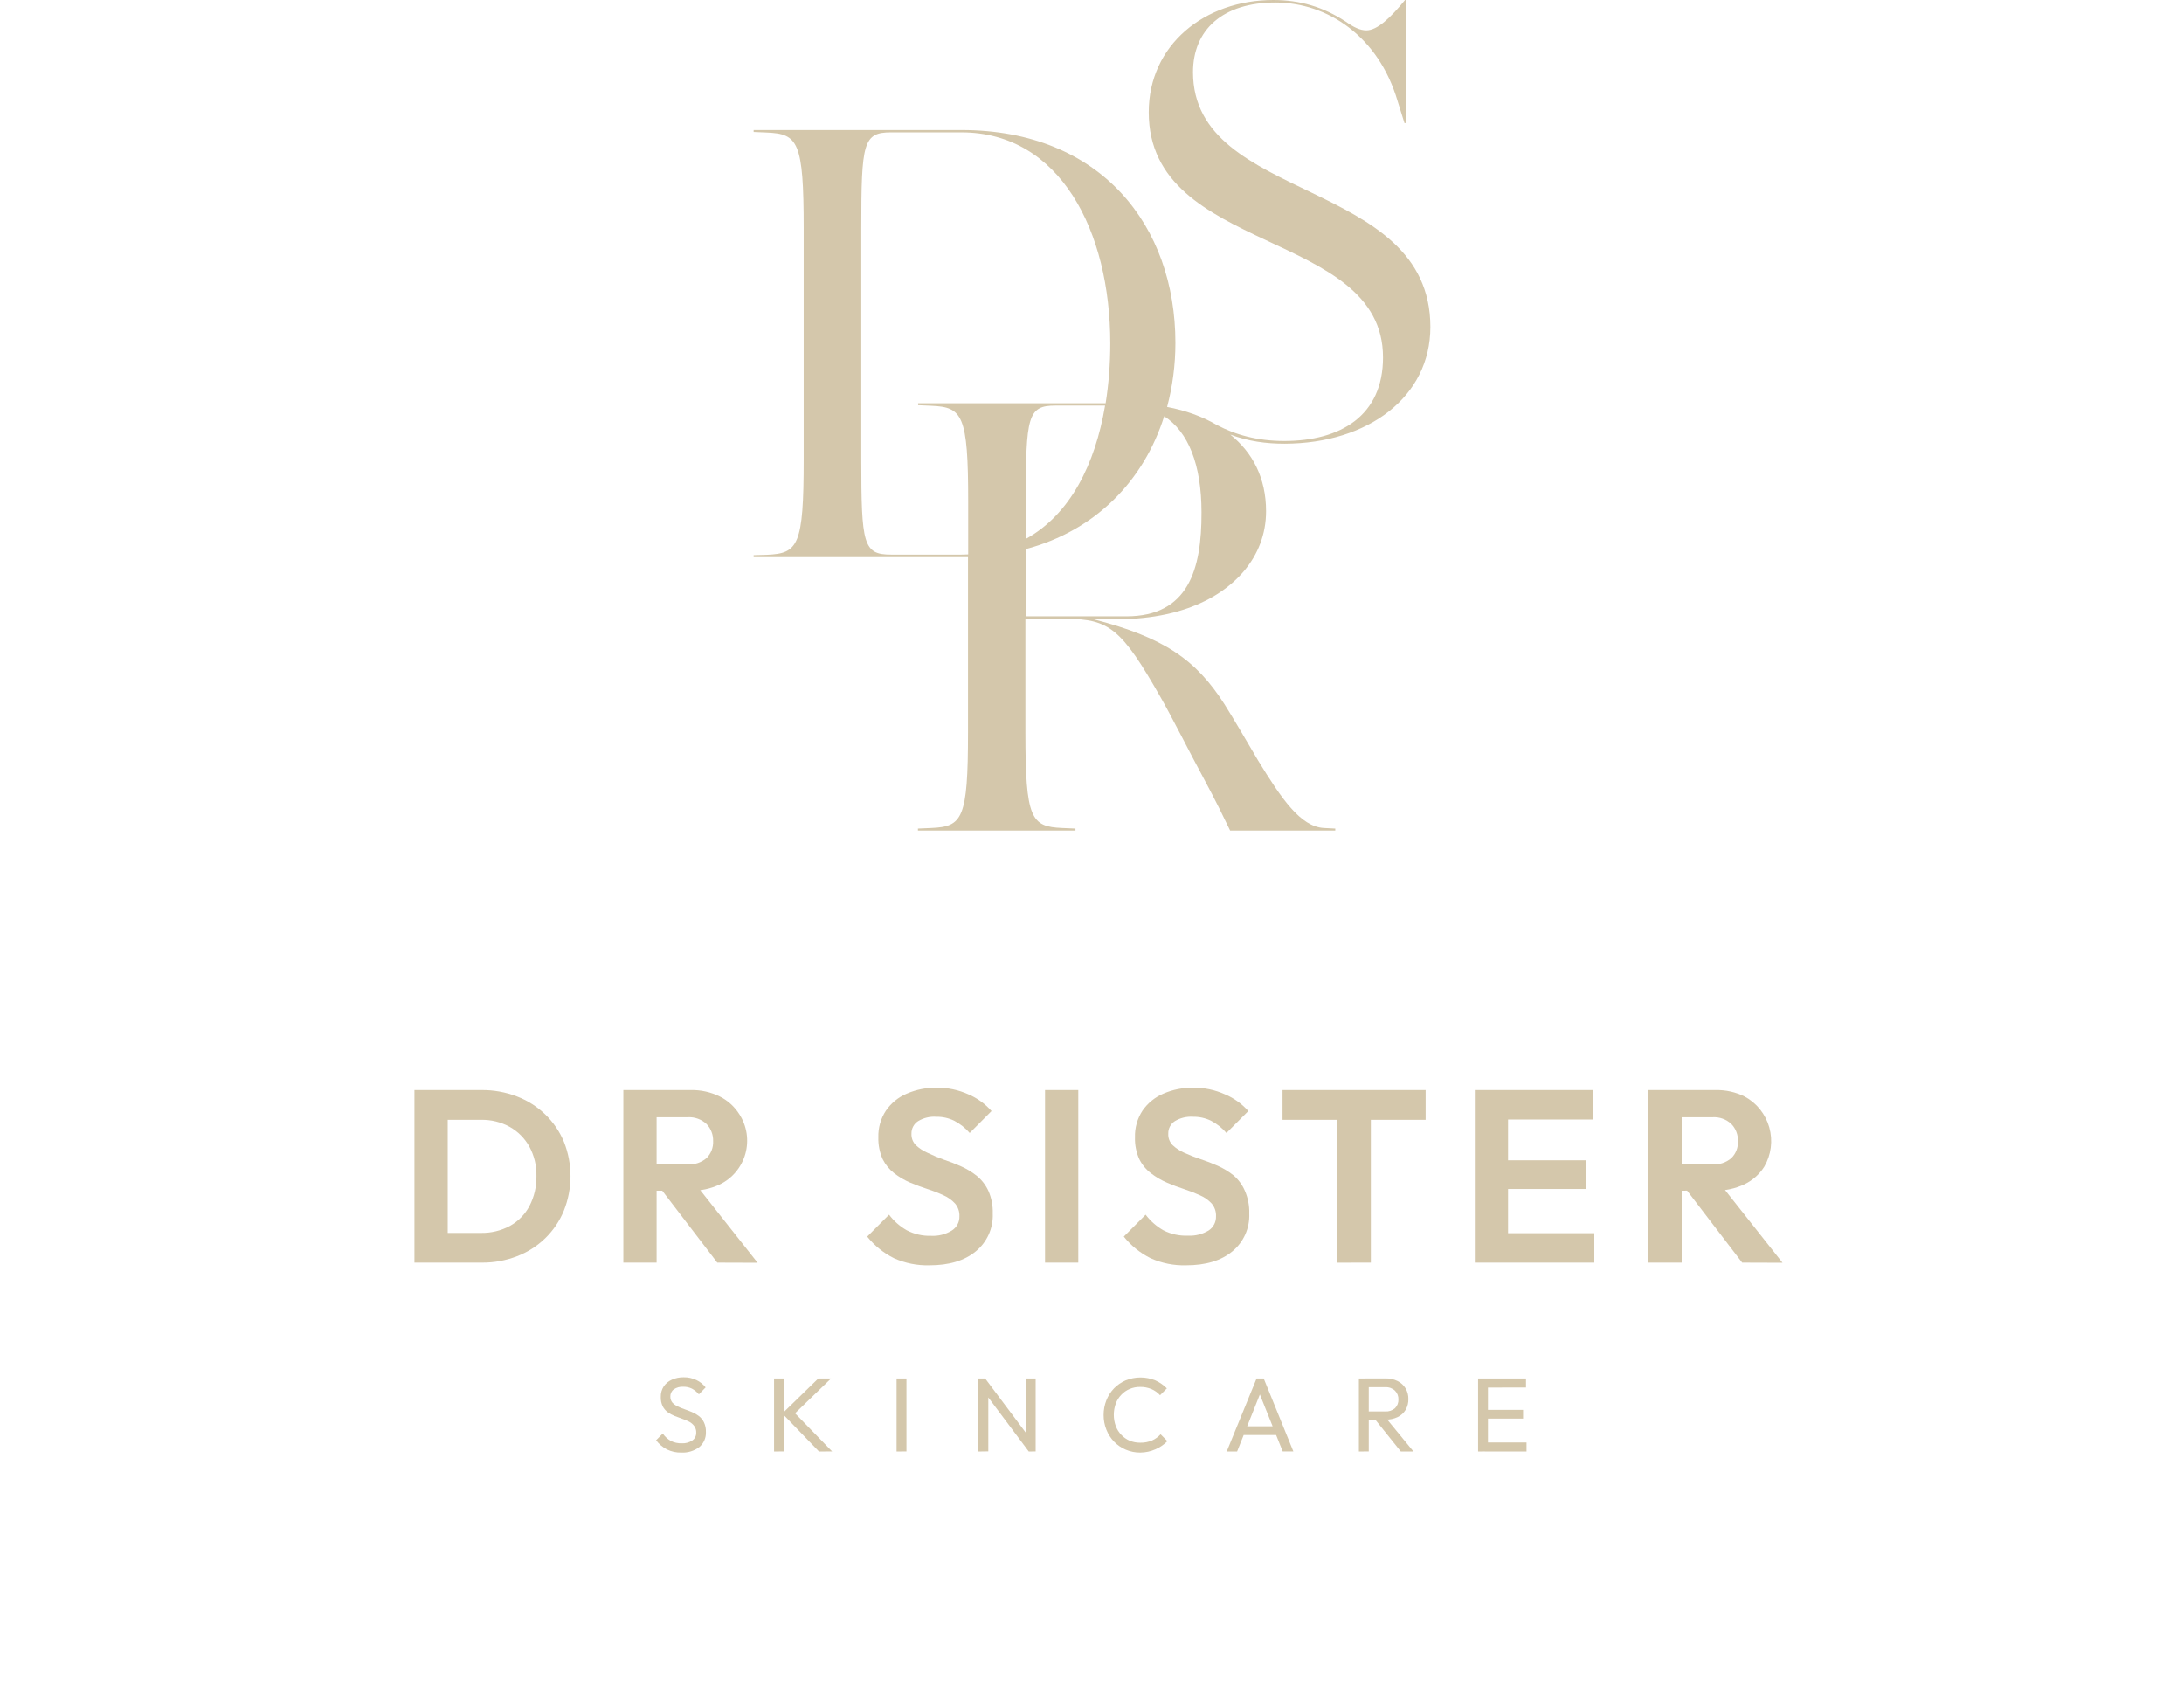<svg width="142" height="111" viewBox="0 0 142 111" fill="none" xmlns="http://www.w3.org/2000/svg">
<path d="M93 21.263C93 11.537 77.567 13.223 77.567 4.693C77.567 1.938 79.502 0.164 82.921 0.164C86.339 0.164 89.632 2.39 90.864 6.555L91.316 8.002H91.442V0H91.354C90.411 1.157 89.544 1.975 88.84 1.975C88.425 1.975 88.011 1.774 87.483 1.397C86.037 0.453 84.517 0 82.795 0C78.308 0 74.689 2.932 74.689 7.297C74.689 16.57 89.921 14.884 89.921 23.238C89.921 27.025 87.168 28.673 83.499 28.673C81.764 28.673 80.319 28.271 79.112 27.629C78.17 27.076 77.076 26.686 75.883 26.459C76.234 25.138 76.423 23.741 76.423 22.294C76.423 14.708 71.609 8.455 62.51 8.455H49V8.581L49.867 8.618C51.878 8.706 52.255 9.197 52.255 14.846V29.843C52.255 35.492 51.891 35.983 49.867 36.071L49 36.096V36.222H62.536C62.674 36.222 62.8 36.222 62.938 36.222V47.609C62.938 53.258 62.573 53.748 60.55 53.836L59.683 53.874V54H69.925V53.874L69.058 53.836C67.047 53.748 66.67 53.258 66.67 47.609V40.236H69.31C72.112 40.236 72.929 40.89 75.443 45.306C76.184 46.59 77.416 49.056 78.245 50.578C79.112 52.188 79.603 53.22 79.98 54H86.817V53.874L86.075 53.836C84.554 53.748 83.323 51.937 81.79 49.433C81.375 48.728 80.105 46.552 79.603 45.772C77.755 42.891 75.694 41.444 71.044 40.248C73.394 40.336 75.367 40.211 77.341 39.506C80.181 38.474 82.317 36.247 82.317 33.24C82.317 31.076 81.438 29.416 79.992 28.258C81.174 28.698 82.33 28.849 83.524 28.849C88.966 28.837 93 25.792 93 21.263ZM59.695 26.22V26.346L60.562 26.384C62.573 26.472 62.95 26.962 62.95 32.611V36.046C62.8 36.046 62.661 36.059 62.51 36.059H57.936C56.126 36.059 56 35.404 56 29.831V14.834C56 9.273 56.126 8.606 57.936 8.606H62.51C68.933 8.606 72.188 15.035 72.188 22.332C72.188 23.653 72.087 24.962 71.886 26.22H59.695ZM71.848 26.384C71.207 30.171 69.586 33.454 66.695 35.04V32.599C66.695 27.038 66.821 26.371 68.631 26.371H71.848V26.384ZM73.231 40.072H66.683V35.706C71.27 34.486 74.374 31.227 75.694 27.063C77.252 28.069 78.12 30.196 78.12 33.316C78.132 37.015 77.265 40.072 73.231 40.072Z" fill="#D4C7AB"/>
<path d="M26.946 82.095V70.875H29.11V82.095H26.946ZM28.425 82.095V80.163H31.265C31.922 80.176 32.572 80.02 33.151 79.71C33.691 79.412 34.133 78.962 34.423 78.416C34.736 77.813 34.892 77.14 34.878 76.461C34.894 75.793 34.734 75.132 34.415 74.546C34.116 74.011 33.676 73.569 33.143 73.269C32.569 72.954 31.924 72.796 31.271 72.81H28.377V70.875H31.305C32.093 70.867 32.875 71.008 33.611 71.291C34.298 71.553 34.925 71.951 35.454 72.462C35.973 72.965 36.385 73.568 36.664 74.235C37.236 75.671 37.236 77.273 36.664 78.71C36.388 79.385 35.976 79.996 35.454 80.505C34.927 81.017 34.302 81.417 33.617 81.679C32.892 81.959 32.122 82.1 31.345 82.095H28.425Z" fill="#D4C7AB"/>
<path d="M40.529 82.095V70.875H42.691V82.095H40.529ZM42.12 77.418V75.709H44.696C45.147 75.739 45.591 75.593 45.937 75.301C46.082 75.157 46.195 74.983 46.269 74.792C46.343 74.601 46.376 74.397 46.366 74.192C46.372 73.988 46.337 73.784 46.263 73.593C46.19 73.402 46.079 73.228 45.937 73.081C45.773 72.928 45.579 72.81 45.368 72.735C45.157 72.659 44.934 72.628 44.71 72.642H42.12V70.875H44.917C45.571 70.862 46.217 71.006 46.803 71.297C47.325 71.558 47.765 71.959 48.075 72.454C48.318 72.83 48.477 73.254 48.544 73.697C48.61 74.14 48.582 74.593 48.461 75.024C48.34 75.455 48.129 75.856 47.841 76.199C47.554 76.542 47.197 76.82 46.795 77.014C46.194 77.297 45.535 77.436 44.872 77.418H42.12ZM46.636 82.095L42.929 77.25L44.934 76.629L49.26 82.104L46.636 82.095Z" fill="#D4C7AB"/>
<path d="M60.424 82.269C59.633 82.29 58.848 82.132 58.126 81.808C57.451 81.472 56.857 80.992 56.385 80.402L57.805 78.977C58.117 79.391 58.509 79.736 58.958 79.992C59.446 80.245 59.991 80.369 60.54 80.351C61.009 80.376 61.474 80.259 61.875 80.015C62.034 79.918 62.165 79.78 62.254 79.616C62.343 79.452 62.386 79.267 62.38 79.08C62.394 78.778 62.292 78.481 62.096 78.251C61.886 78.022 61.629 77.839 61.344 77.715C61.008 77.56 60.663 77.426 60.31 77.313C59.935 77.193 59.56 77.051 59.174 76.891C58.806 76.733 58.459 76.529 58.14 76.284C57.827 76.041 57.572 75.73 57.394 75.375C57.192 74.928 57.095 74.441 57.109 73.95C57.091 73.332 57.264 72.724 57.604 72.209C57.941 71.721 58.41 71.339 58.956 71.109C59.568 70.844 60.229 70.713 60.895 70.724C61.61 70.714 62.319 70.862 62.971 71.157C63.544 71.402 64.055 71.772 64.468 72.24L63.048 73.665C62.764 73.337 62.421 73.066 62.037 72.867C61.673 72.692 61.273 72.604 60.87 72.611C60.458 72.583 60.048 72.682 59.694 72.895C59.557 72.983 59.446 73.105 59.37 73.249C59.294 73.393 59.257 73.554 59.262 73.716C59.256 73.853 59.278 73.989 59.327 74.117C59.376 74.244 59.45 74.36 59.546 74.457C59.768 74.665 60.023 74.832 60.302 74.953C60.641 75.117 60.989 75.264 61.344 75.392C61.73 75.519 62.109 75.665 62.48 75.831C62.848 75.993 63.194 76.201 63.508 76.452C63.83 76.716 64.088 77.049 64.263 77.427C64.467 77.892 64.564 78.396 64.547 78.903C64.567 79.371 64.477 79.836 64.286 80.262C64.094 80.689 63.807 81.065 63.446 81.36C62.713 81.968 61.706 82.271 60.424 82.269Z" fill="#D4C7AB"/>
<path d="M67.947 82.095V70.875H70.108V82.095H67.947Z" fill="#D4C7AB"/>
<path d="M77.106 82.269C76.315 82.29 75.53 82.132 74.808 81.807C74.133 81.472 73.539 80.992 73.067 80.402L74.487 78.977C74.799 79.39 75.192 79.736 75.641 79.992C76.137 80.246 76.691 80.365 77.248 80.34C77.717 80.365 78.183 80.248 78.586 80.003C78.737 79.904 78.861 79.766 78.945 79.604C79.028 79.443 79.069 79.262 79.063 79.08C79.077 78.777 78.976 78.481 78.779 78.251C78.567 78.022 78.31 77.84 78.023 77.718C77.687 77.563 77.342 77.429 76.99 77.316C76.615 77.196 76.24 77.054 75.871 76.894C75.502 76.736 75.155 76.532 74.837 76.287C74.518 76.045 74.259 75.733 74.079 75.375C73.876 74.928 73.779 74.441 73.794 73.95C73.775 73.332 73.947 72.724 74.286 72.209C74.625 71.722 75.093 71.341 75.638 71.109C76.25 70.844 76.911 70.713 77.577 70.724C78.293 70.714 79.001 70.862 79.653 71.157C80.231 71.4 80.746 71.77 81.162 72.24L79.742 73.665C79.459 73.337 79.117 73.067 78.733 72.867C78.368 72.692 77.968 72.604 77.563 72.611C77.152 72.584 76.742 72.683 76.388 72.895C76.251 72.983 76.14 73.105 76.065 73.249C75.99 73.393 75.953 73.554 75.959 73.716C75.952 73.853 75.974 73.989 76.023 74.117C76.072 74.244 76.147 74.36 76.243 74.457C76.465 74.664 76.72 74.832 76.998 74.953C77.338 75.107 77.686 75.243 78.04 75.361C78.426 75.487 78.805 75.634 79.176 75.8C79.543 75.962 79.888 76.171 80.202 76.421C80.522 76.695 80.774 77.039 80.94 77.427C81.143 77.892 81.24 78.396 81.224 78.903C81.244 79.37 81.155 79.835 80.965 80.261C80.774 80.688 80.488 81.064 80.128 81.36C79.397 81.968 78.39 82.271 77.106 82.269Z" fill="#D4C7AB"/>
<path d="M83.388 72.81V70.875H92.692V72.81H83.388ZM86.952 82.098V71.114H89.13V82.095L86.952 82.098Z" fill="#D4C7AB"/>
<path d="M95.89 82.095V70.875H98.051V82.095H95.89ZM97.48 72.79V70.875H103.586V72.79H97.48ZM97.48 77.307V75.441H103.126V77.307H97.48ZM97.48 82.095V80.18H103.66V82.095H97.48Z" fill="#D4C7AB"/>
<path d="M107.165 82.095V70.875H109.34V82.095H107.165ZM108.755 77.418V75.709H111.328C111.779 75.74 112.224 75.594 112.569 75.301C112.715 75.157 112.828 74.984 112.902 74.793C112.976 74.602 113.009 74.397 112.998 74.192C113.005 73.988 112.97 73.784 112.896 73.593C112.823 73.402 112.711 73.228 112.569 73.081C112.406 72.928 112.213 72.81 112.002 72.735C111.792 72.659 111.568 72.628 111.345 72.642H108.752V70.875H111.552C112.205 70.861 112.851 71.006 113.435 71.297C113.823 71.506 114.165 71.792 114.44 72.137C114.715 72.482 114.918 72.879 115.037 73.305C115.156 73.731 115.189 74.176 115.133 74.614C115.076 75.053 114.933 75.475 114.71 75.857C114.398 76.349 113.954 76.744 113.43 76.997C112.829 77.284 112.169 77.427 111.504 77.413L108.755 77.418ZM113.273 82.095L109.567 77.25L111.569 76.629L115.898 82.104L113.273 82.095Z" fill="#D4C7AB"/>
<path d="M44.304 94.444C43.977 94.454 43.652 94.383 43.358 94.239C43.083 94.095 42.844 93.892 42.657 93.644L43.091 93.207C43.227 93.402 43.403 93.564 43.608 93.683C43.833 93.796 44.081 93.851 44.332 93.843C44.572 93.855 44.81 93.79 45.011 93.658C45.093 93.602 45.159 93.527 45.203 93.439C45.248 93.35 45.27 93.252 45.267 93.153C45.275 92.999 45.229 92.847 45.139 92.723C45.053 92.603 44.94 92.506 44.809 92.438C44.665 92.364 44.515 92.301 44.361 92.25C44.196 92.193 44.031 92.133 43.869 92.067C43.709 92.004 43.556 91.921 43.415 91.82C43.276 91.718 43.163 91.585 43.086 91.432C42.997 91.242 42.955 91.034 42.964 90.825C42.956 90.582 43.023 90.341 43.157 90.138C43.29 89.946 43.474 89.795 43.688 89.702C43.927 89.596 44.187 89.544 44.449 89.548C44.735 89.543 45.019 89.605 45.278 89.728C45.512 89.839 45.717 90.002 45.88 90.204L45.44 90.657C45.314 90.505 45.16 90.379 44.986 90.286C44.809 90.199 44.614 90.157 44.417 90.164C44.202 90.151 43.989 90.21 43.81 90.332C43.737 90.385 43.679 90.456 43.64 90.537C43.6 90.619 43.582 90.709 43.585 90.799C43.58 90.939 43.624 91.077 43.71 91.187C43.804 91.29 43.917 91.374 44.043 91.435C44.19 91.508 44.342 91.571 44.497 91.623C44.662 91.68 44.827 91.743 44.988 91.811C45.149 91.878 45.301 91.965 45.44 92.07C45.579 92.179 45.692 92.319 45.769 92.478C45.861 92.674 45.904 92.889 45.897 93.105C45.906 93.292 45.871 93.478 45.796 93.649C45.72 93.82 45.606 93.972 45.463 94.091C45.129 94.34 44.719 94.465 44.304 94.444Z" fill="#D4C7AB"/>
<path d="M50.328 94.376V89.625H50.967V94.37L50.328 94.376ZM53.25 94.376L50.864 91.905L53.205 89.625H54.034L51.512 92.065V91.703L54.102 94.37L53.25 94.376Z" fill="#D4C7AB"/>
<path d="M58.294 94.376V89.625H58.936V94.37L58.294 94.376Z" fill="#D4C7AB"/>
<path d="M63.616 94.376V89.625H64.065L64.258 90.377V94.367L63.616 94.376ZM66.888 94.376L63.974 90.48L64.053 89.625L66.964 93.51L66.888 94.376ZM66.888 94.376L66.697 93.672V89.625H67.336V94.37L66.888 94.376Z" fill="#D4C7AB"/>
<path d="M74.141 94.444C73.816 94.448 73.494 94.383 73.195 94.256C72.909 94.135 72.651 93.958 72.434 93.735C72.218 93.51 72.048 93.245 71.934 92.954C71.814 92.651 71.753 92.328 71.755 92.002C71.753 91.674 71.814 91.349 71.934 91.044C72.048 90.756 72.217 90.493 72.431 90.269C72.647 90.048 72.903 89.872 73.187 89.75C73.806 89.497 74.499 89.497 75.118 89.75C75.397 89.876 75.651 90.052 75.868 90.269L75.425 90.714C75.27 90.543 75.082 90.408 74.871 90.317C74.636 90.219 74.384 90.17 74.13 90.175C73.896 90.171 73.663 90.217 73.448 90.309C73.241 90.394 73.055 90.524 72.903 90.688C72.746 90.851 72.624 91.045 72.545 91.258C72.375 91.73 72.375 92.248 72.545 92.72C72.624 92.933 72.746 93.127 72.903 93.29C73.056 93.454 73.242 93.584 73.448 93.672C73.666 93.762 73.9 93.806 74.135 93.803C74.399 93.809 74.661 93.76 74.905 93.658C75.115 93.564 75.304 93.427 75.459 93.256L75.902 93.701C75.683 93.925 75.422 94.104 75.135 94.228C74.822 94.368 74.484 94.442 74.141 94.444Z" fill="#D4C7AB"/>
<path d="M79.758 94.376L81.701 89.625H82.164L84.092 94.37H83.399L81.792 90.36H82.036L80.434 94.376H79.758ZM80.684 93.304V92.734H83.172V93.304H80.684Z" fill="#D4C7AB"/>
<path d="M88.352 94.376V89.625H88.994V94.37L88.352 94.376ZM88.784 92.31V91.771H90.065C90.296 91.786 90.524 91.71 90.701 91.56C90.775 91.486 90.833 91.397 90.871 91.299C90.91 91.2 90.927 91.095 90.923 90.99C90.926 90.885 90.909 90.78 90.871 90.682C90.832 90.584 90.775 90.495 90.701 90.42C90.617 90.341 90.517 90.281 90.409 90.241C90.301 90.202 90.186 90.185 90.071 90.192H88.784V89.622H90.091C90.362 89.615 90.631 89.675 90.874 89.796C91.088 89.903 91.267 90.068 91.391 90.272C91.513 90.481 91.575 90.72 91.57 90.962C91.576 91.208 91.514 91.452 91.391 91.666C91.268 91.87 91.089 92.033 90.874 92.136C90.629 92.252 90.361 92.308 90.091 92.301L88.784 92.31ZM91.079 94.376L89.375 92.25L89.98 92.036L91.902 94.376H91.079Z" fill="#D4C7AB"/>
<path d="M96.103 94.376V89.625H96.745V94.37L96.103 94.376ZM96.54 90.218V89.625H99.218V90.212L96.54 90.218ZM96.54 92.236V91.666H99.028V92.236H96.54ZM96.54 94.376V93.789H99.252V94.376H96.54Z" fill="#D4C7AB"/>
</svg>
